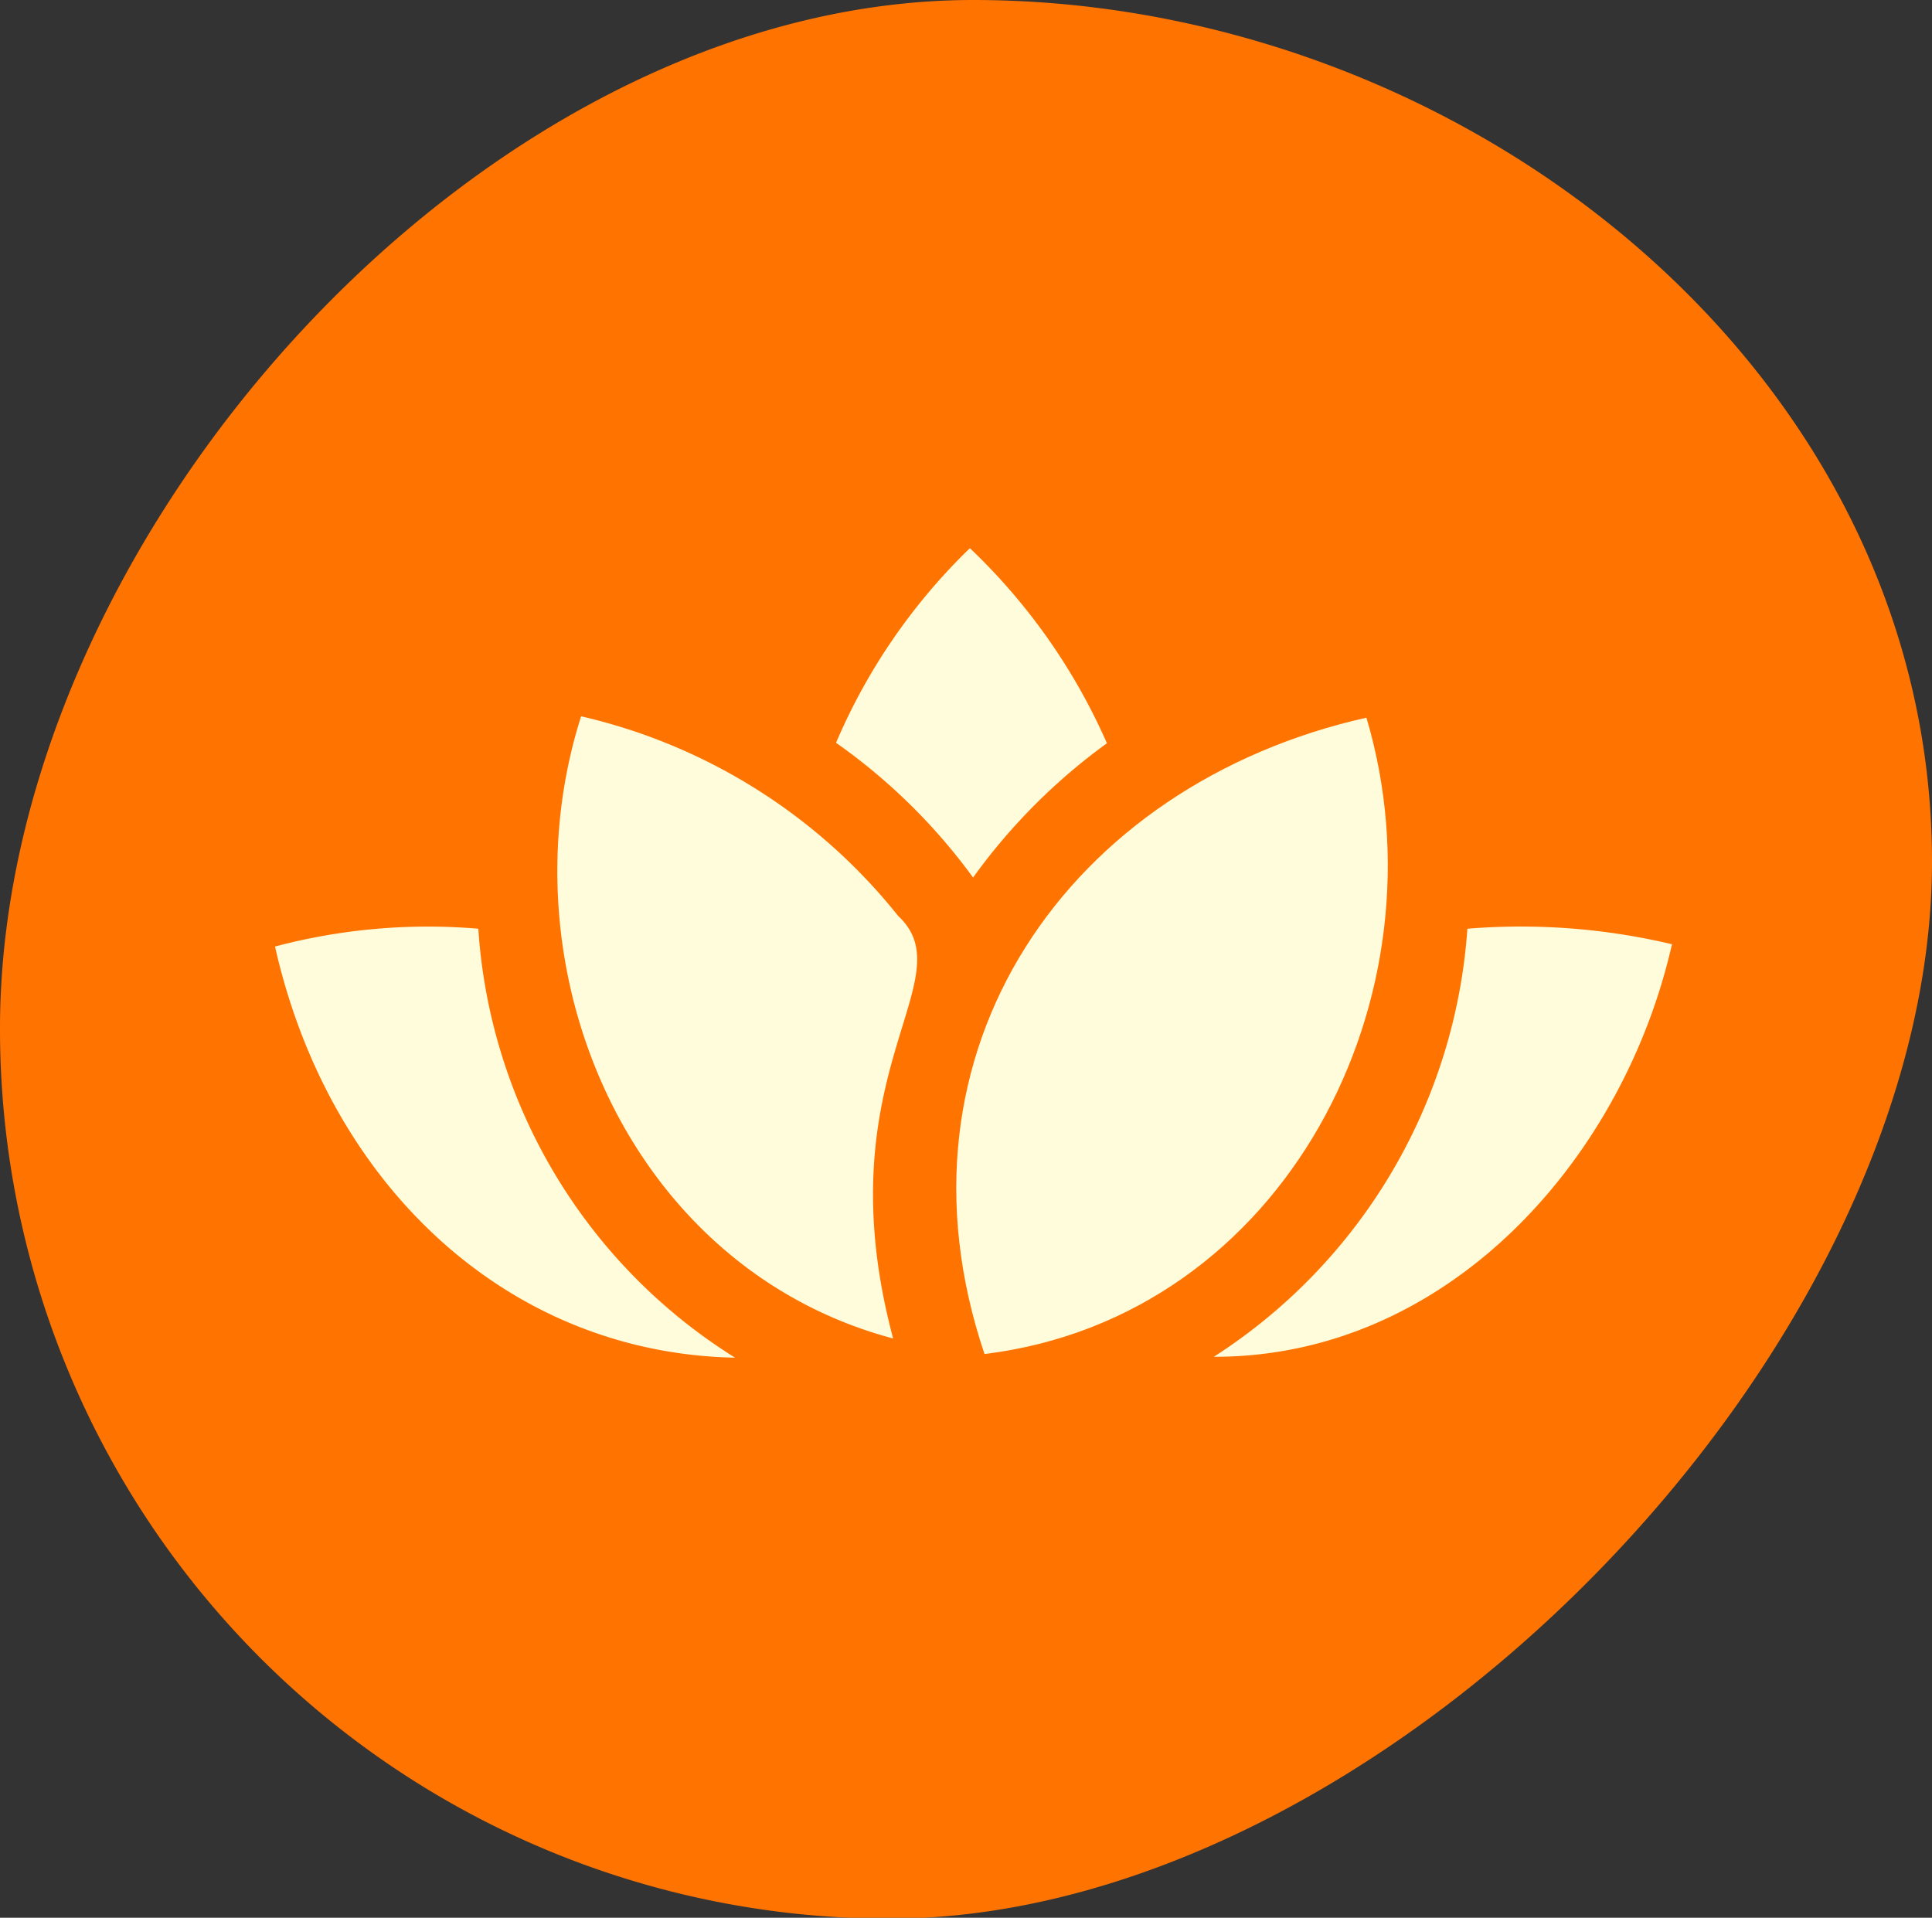 <?xml version="1.0" encoding="UTF-8"?> <svg xmlns="http://www.w3.org/2000/svg" viewBox="0 0 42.29 41.98"><rect x="0" y="0" width="42.29" height="41.98" fill="#333333" stroke="none"/> <g id="Слой_2" data-name="Слой 2"> <g id="POST_4" data-name="POST 4"> <path d="M42.29,18.86C42.29,29.62,30.23,42,19.47,42A19.47,19.47,0,0,1,0,22.51C0,11.76,10.55,0,21.3,0S42.29,8.11,42.29,18.86Z" style="fill:#ff7300"></path> <path d="M36.57,20.79c-1.11,4.69-4.95,8.92-10,8.91a12.13,12.13,0,0,0,5.55-9.37,14.35,14.35,0,0,1,4.48.34Z" style="fill:#fffcdc"></path> <path d="M21.55,29.64C19.31,23,23.4,17.17,29.91,15.71,31.72,21.79,28.14,28.83,21.55,29.64Z" style="fill:#fffcdc"></path> <path d="M19.55,29.3c-5.82-1.55-8.58-8.12-6.83-13.62a12.45,12.45,0,0,1,6.94,4.37C21.16,21.45,18,23.49,19.55,29.3Z" style="fill:#fffcdc"></path> <path d="M16.09,29.72c-5-.1-8.9-3.8-10.07-9a13.05,13.05,0,0,1,4.45-.39A12,12,0,0,0,16.09,29.72Z" style="fill:#fffcdc"></path> <path d="M21.23,12a13.24,13.24,0,0,1,3,4.27,13,13,0,0,0-2.93,2.94,12.84,12.84,0,0,0-3-2.95A13.05,13.05,0,0,1,21.23,12Z" style="fill:#fffcdc"></path> </g> </g> </svg> 